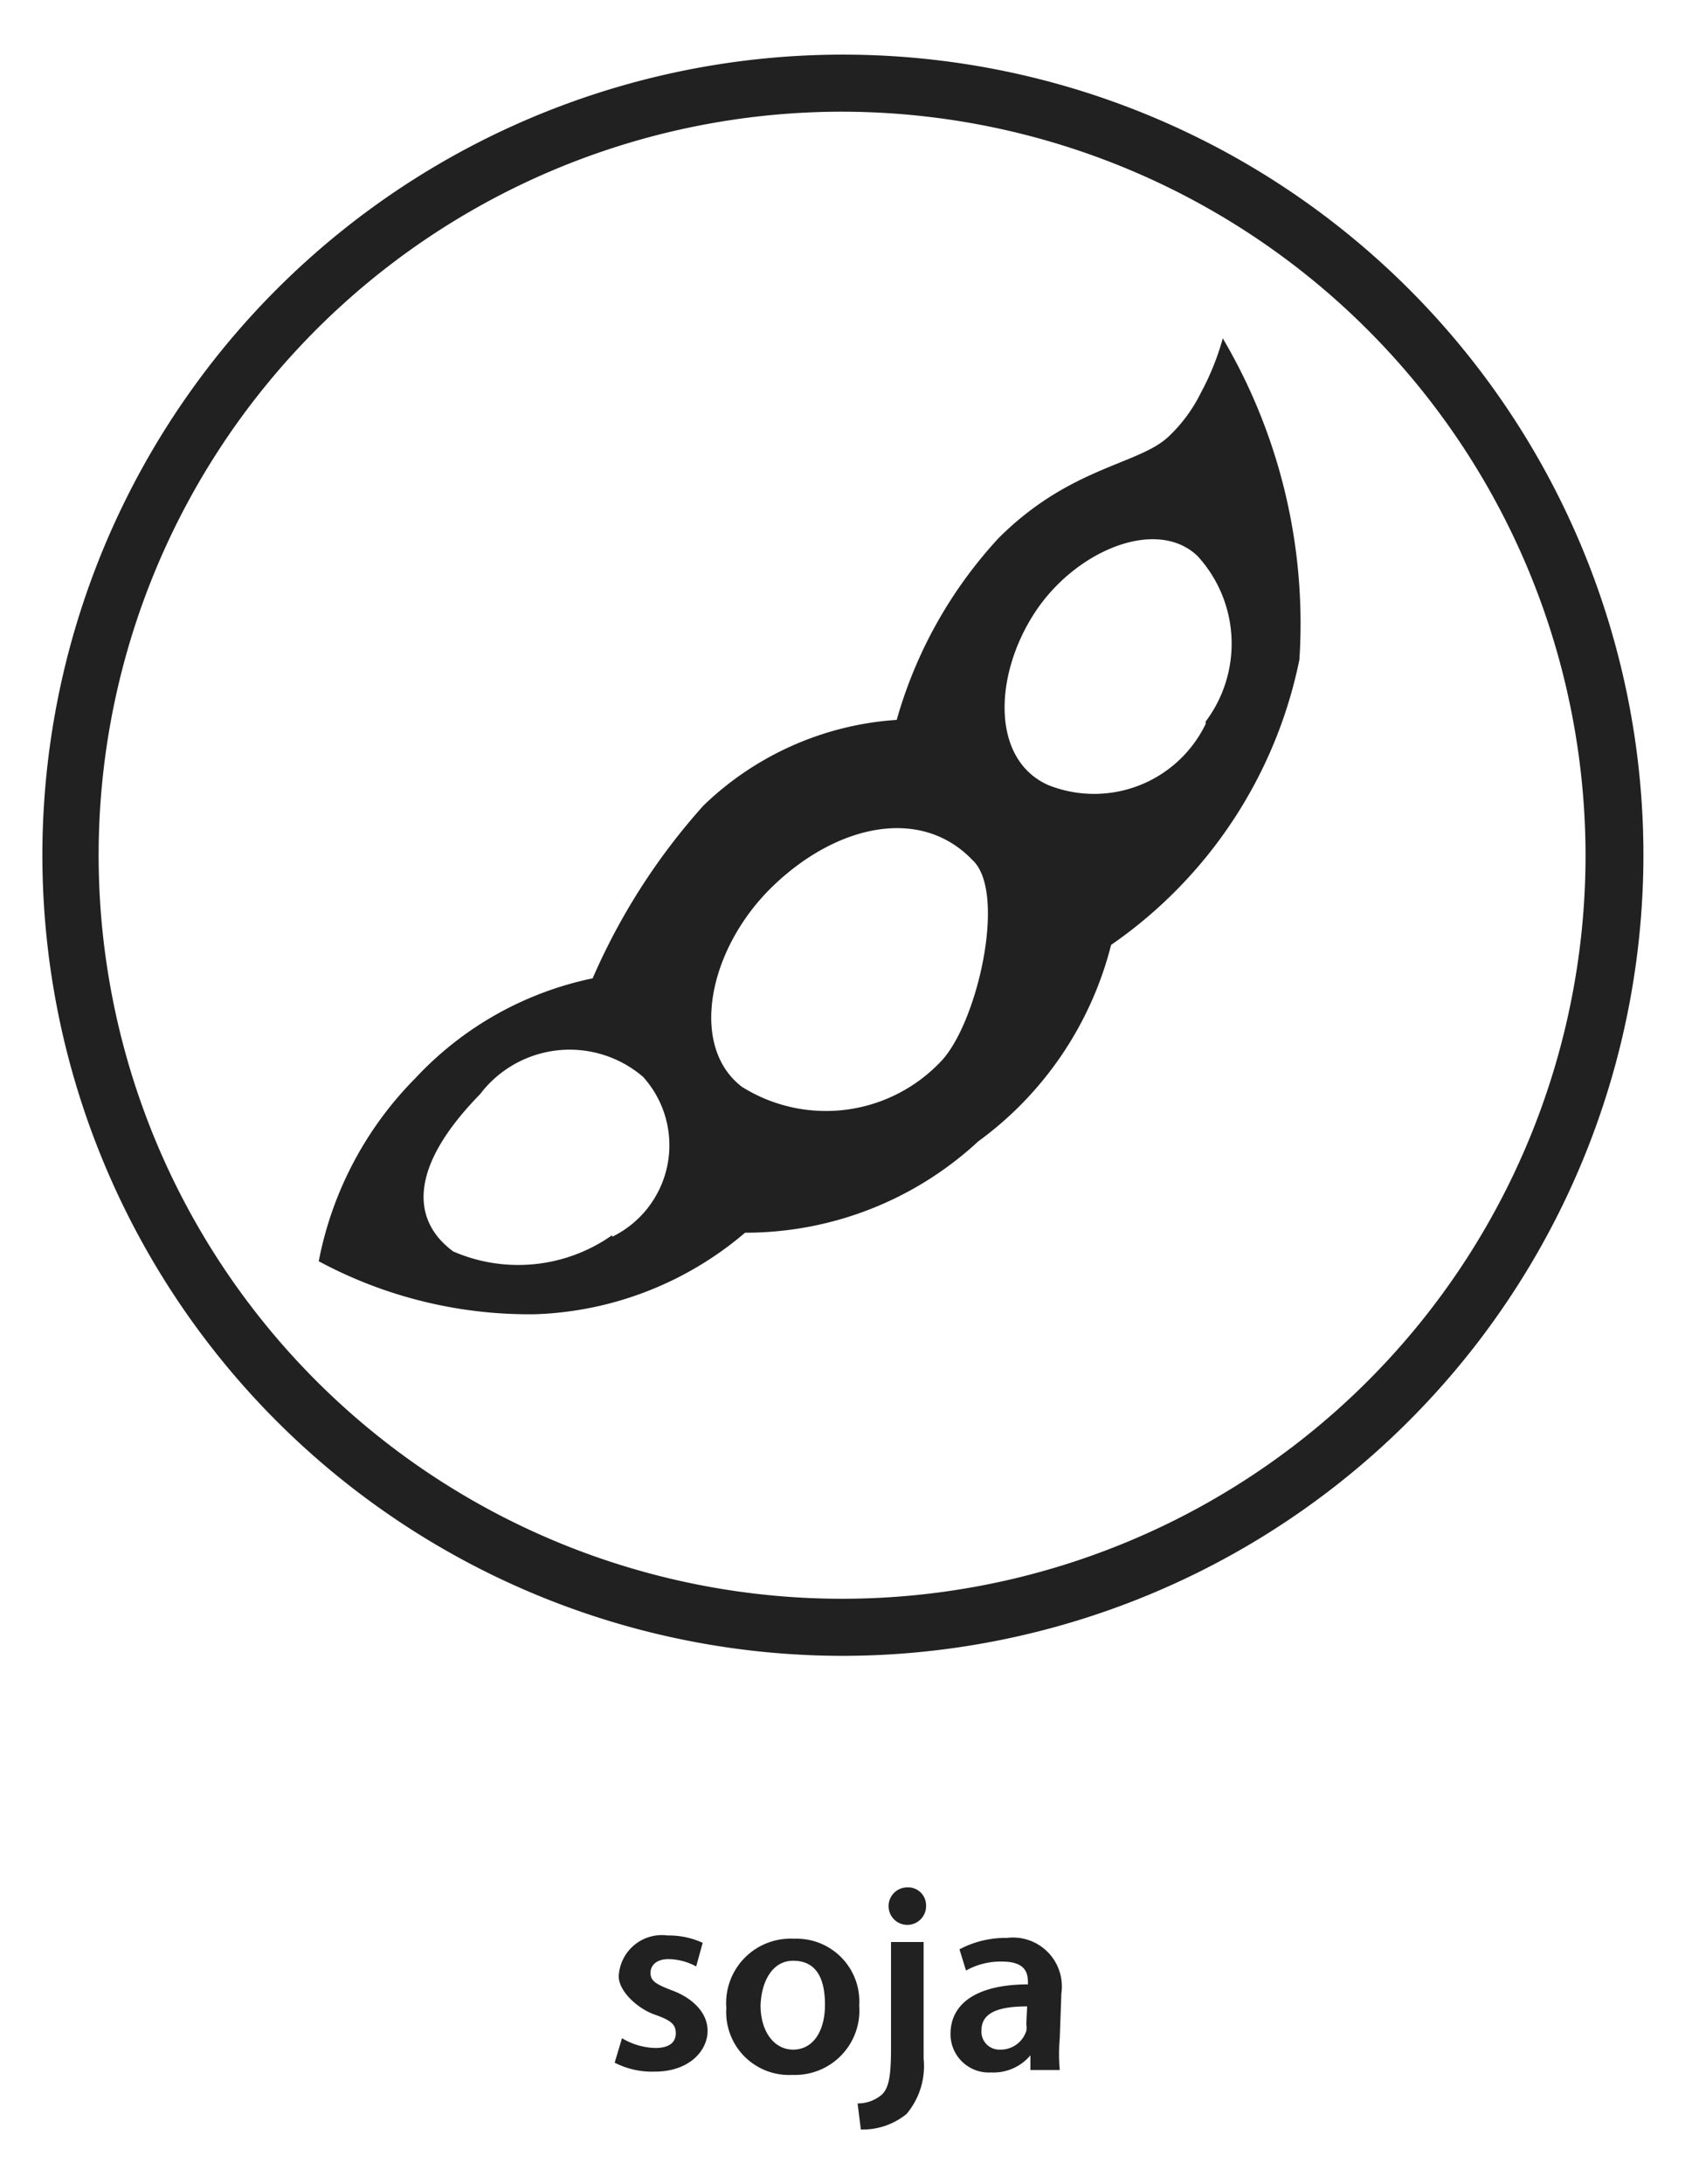 <svg id="Layer_1" data-name="Layer 1" xmlns="http://www.w3.org/2000/svg" viewBox="0 0 20.67 26.79"><defs><style>.cls-1{fill:#222121;}</style></defs><path class="cls-1" d="M10.34,20.31a9.82,9.82,0,1,1,9.82-9.82A9.83,9.83,0,0,1,10.34,20.31Zm0-18.94a9.12,9.12,0,1,0,9.11,9.12A9.13,9.13,0,0,0,10.34,1.37Z"/><path class="cls-1" d="M15,4.15a3.2,3.2,0,0,1-.27.67,1.87,1.87,0,0,1-.39.53c-.36.35-1.21.37-2.09,1.25A5.48,5.48,0,0,0,11,8.83,3.77,3.77,0,0,0,8.63,9.88,7.85,7.85,0,0,0,7.27,12,4.11,4.11,0,0,0,5.1,13.22a4.36,4.36,0,0,0-1.19,2.25,5.45,5.45,0,0,0,2.66.65,4.18,4.18,0,0,0,2.57-1A4.2,4.2,0,0,0,12,14a4.28,4.28,0,0,0,1.63-2.41,5.61,5.61,0,0,0,2.31-3.5A6.89,6.89,0,0,0,15,4.15Zm-7.49,11a2,2,0,0,1-1.95.2c-.49-.36-.58-1,.33-1.93a1.38,1.38,0,0,1,2-.21A1.25,1.25,0,0,1,7.51,15.17ZM11.56,13a1.94,1.94,0,0,1-2.46.33c-.65-.5-.41-1.69.37-2.45s1.82-1,2.46-.33C12.35,10.94,12,12.51,11.56,13Zm3.23-4.12a1.52,1.52,0,0,1-1.93.75c-.7-.31-.67-1.34-.17-2.11s1.5-1.18,2-.7A1.59,1.59,0,0,1,14.79,8.85Z"/><path class="cls-1" d="M7.63,25a.83.83,0,0,0,.41.12c.17,0,.25-.07.25-.18s-.06-.16-.26-.23-.44-.28-.44-.47a.53.53,0,0,1,.6-.5,1,1,0,0,1,.43.09l-.08.29a.73.73,0,0,0-.34-.09c-.14,0-.22.07-.22.17s.07.14.28.22.42.25.42.49-.22.5-.65.5a1,1,0,0,1-.49-.11Z"/><path class="cls-1" d="M10.54,24.6a.79.79,0,0,1-.82.85.77.77,0,0,1-.81-.82.79.79,0,0,1,.83-.85A.77.77,0,0,1,10.54,24.6Zm-1.21,0c0,.31.16.54.4.54s.39-.22.39-.55-.11-.54-.39-.54S9.33,24.35,9.33,24.62Z"/><path class="cls-1" d="M10.52,25.8a.45.45,0,0,0,.3-.11c.08-.08.11-.21.11-.56V23.82h.4v1.43a.91.91,0,0,1-.21.68.85.85,0,0,1-.56.19Zm.84-2.43a.23.23,0,1,1-.23-.22A.22.22,0,0,1,11.36,23.37Z"/><path class="cls-1" d="M13,25a2.24,2.24,0,0,0,0,.39h-.36l0-.18h0a.59.59,0,0,1-.48.21.47.47,0,0,1-.5-.47c0-.4.36-.61.95-.61v0c0-.11,0-.28-.32-.28a.87.87,0,0,0-.44.11l-.08-.26a1.2,1.2,0,0,1,.58-.14.6.6,0,0,1,.67.68Zm-.4-.39c-.29,0-.56.05-.56.29a.22.22,0,0,0,.23.24.33.33,0,0,0,.32-.23.22.22,0,0,0,0-.08Z"/></svg>